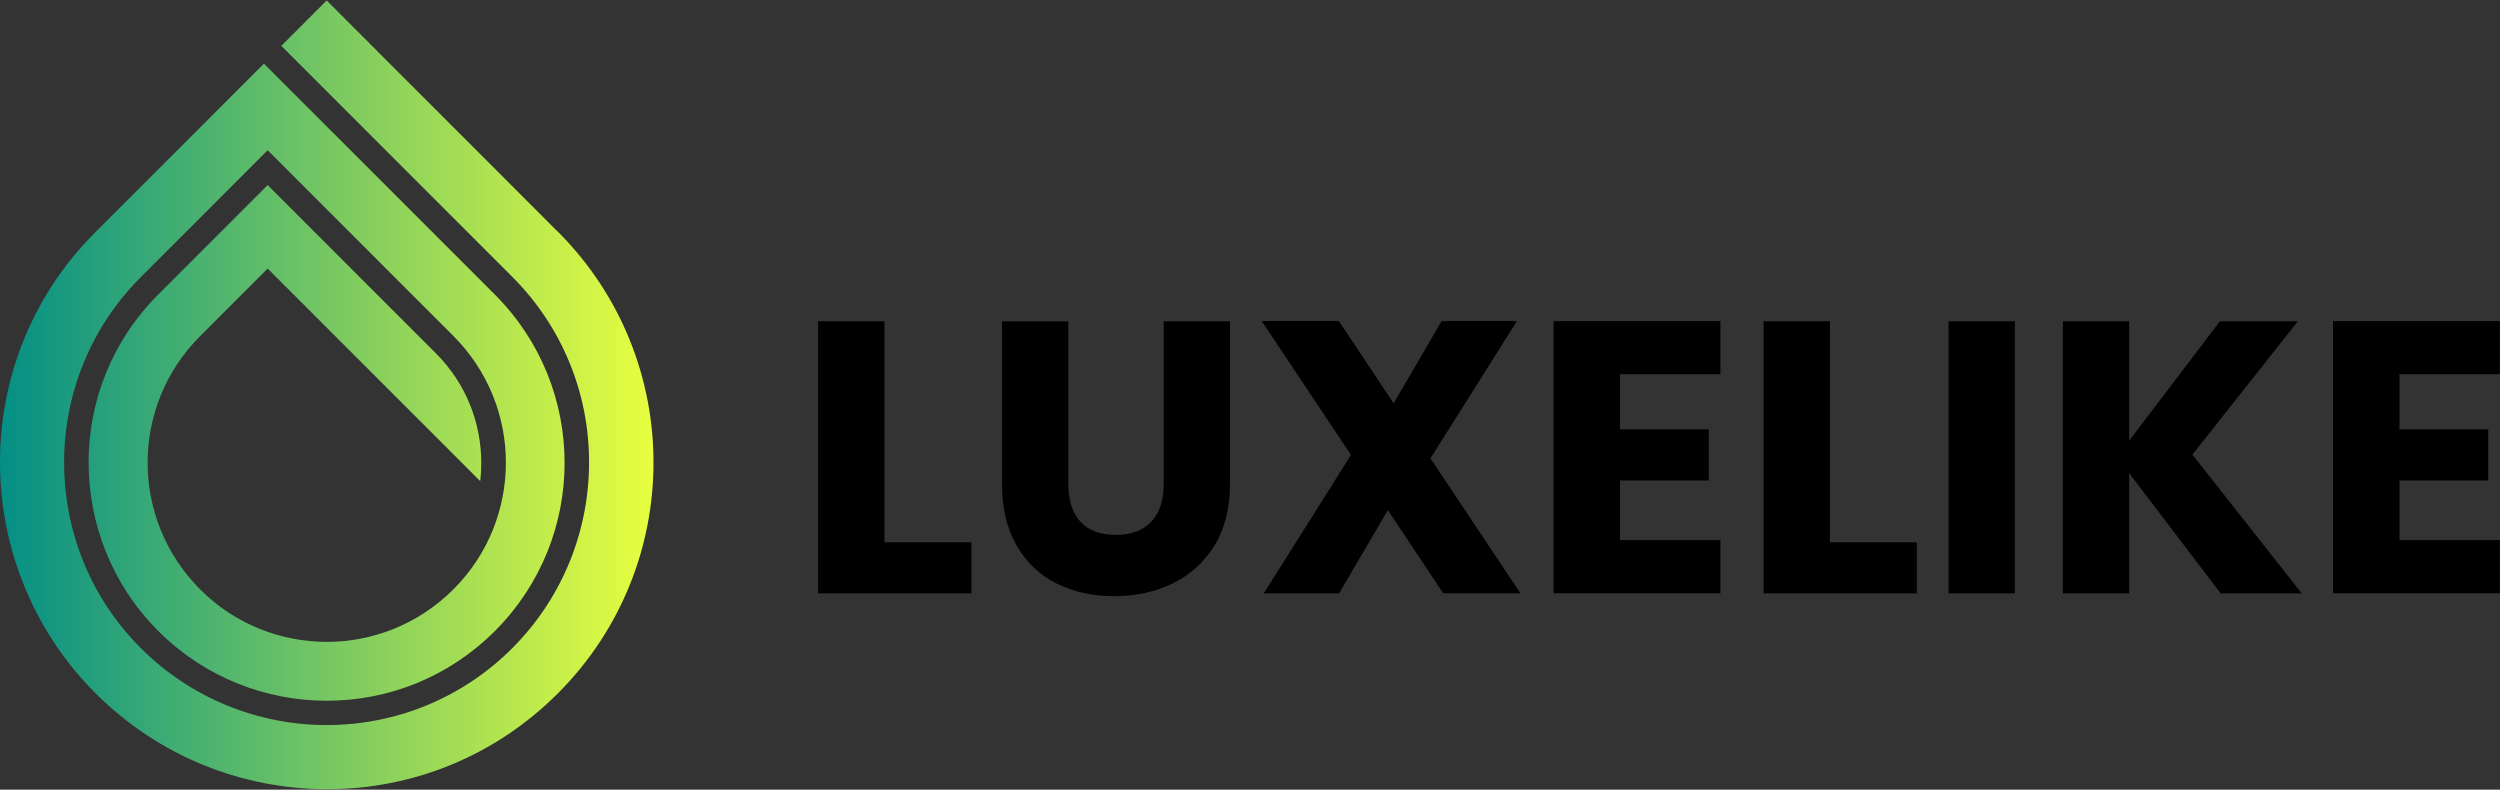 <?xml version="1.0" encoding="UTF-8"?>
<svg id="Warstwa_2" xmlns="http://www.w3.org/2000/svg" version="1.1" xmlns:xlink="http://www.w3.org/1999/xlink" viewBox="0 0 1614 509.8">
  <rect x="0" y="0" width="1614" height="509.8" fill="#333333" stroke="none"/>
  <!-- Generator: Adobe Illustrator 29.2.1, SVG Export Plug-In . SVG Version: 2.1.0 Build 116)  -->
  <defs>
    <style>
      .st0 {
        fill: url(#Gradient_bez_nazwy_4);
      }
    </style>
    <linearGradient id="Gradient_bez_nazwy_4" data-name="Gradient bez nazwy 4" x1="0" y1="257.1" x2="421.9" y2="257.1" gradientTransform="translate(0 512) scale(1 -1)" gradientUnits="userSpaceOnUse">
      <stop offset="0" stop-color="#048f86"/>
      <stop offset="1" stop-color="#e8ff3f"/>
    </linearGradient>
  </defs>
  <g id="Warstwa_1-2">
    <g>
      <path d="M571,350.1h56.1v33h-98.9v-175.7h42.8v142.7h0Z"/>
      <path d="M689.7,207.4v105.1c0,10.5,2.6,18.6,7.8,24.3,5.2,5.7,12.8,8.5,22.8,8.5s17.7-2.8,23-8.5,8-13.8,8-24.3v-105.1h42.8v104.9c0,15.7-3.3,29-10,39.8-6.7,10.9-15.7,19-26.9,24.5-11.3,5.5-23.8,8.3-37.7,8.3s-26.2-2.7-37.2-8.1c-10.9-5.4-19.6-13.6-25.9-24.5-6.3-10.9-9.5-24.2-9.5-39.9v-104.9h42.8Z"/>
      <path d="M931.8,383.1l-35.8-53.8-31.5,53.8h-48.6l56.3-89.4-57.6-86.4h49.8l35.3,53.1,31-53.1h48.6l-55.8,88.6,58.1,87.1h-49.8Z"/>
      <path d="M1045.9,241.7v35.5h57.3v33h-57.3v38.5h64.8v34.3h-107.7v-175.7h107.7v34.3h-64.8Z"/>
      <path d="M1181.4,350.1h56.1v33h-98.9v-175.7h42.8v142.7h0Z"/>
      <path d="M1300.8,207.4v175.7h-42.8v-175.7h42.8Z"/>
      <path d="M1433.7,383.1l-59.1-77.6v77.6h-42.8v-175.7h42.8v77.1l58.6-77.1h50.3l-68.1,86.1,70.6,89.6h-52.3Z"/>
      <path d="M1549.1,241.7v35.5h57.3v33h-57.3v38.5h64.8v34.3h-107.7v-175.7h107.7v34.3h-64.8Z"/>
    </g>
  </g>
  <path class="st0" d="M360,149.5L210.9.3l-29.3,29.3,40.5,40.5h0l108.6,108.6c33.1,33.1,49.7,76.5,49.6,119.9,0,43.4-16.6,86.8-49.6,119.9-33,33-76.4,49.6-119.7,49.6s-86.9-16.5-120-49.6c-33.2-33.1-49.7-76.7-49.6-120.1,0-43.3,16.6-86.6,49.6-119.6l70.6-70.6h0l11.2-11.2,38.1,38.1,3.3,3.3,7.9,7.9,70.6,70.6c22.6,22.6,33.9,52.2,33.9,81.8s-11.3,59.2-33.9,81.8c-22.5,22.5-52.2,33.9-81.7,33.9s-59.3-11.3-81.8-33.9c-22.6-22.6-33.9-52.3-33.9-81.8s11.3-59.2,33.9-81.7l32.4-32.4h0l11.2-11.2,137.2,137.2c.5-3.9.7-7.9.7-11.8,0-25.6-9.7-51.1-29.2-70.6l-76.2-76.2-5.6-5.6h0l-26.9-26.9-70.6,70.6c-30,30-45,69.1-45,108.4s14.9,78.8,45,108.9c30,30,69.4,45,108.8,45s78.5-15,108.5-45,45-69.3,45-108.6-15-78.6-45-108.6l-114.2-114.2-5.6-5.6h0l-29.3-29.3-108.6,108.6C20.6,190.6,0,244.4,0,298.3s20.5,108.1,61.8,149.4c41.3,41.2,95.3,61.8,149.4,61.8s107.7-20.6,148.9-61.8,61.8-95.1,61.8-149.1-20.6-107.9-61.8-149.1h0Z"/>
</svg>